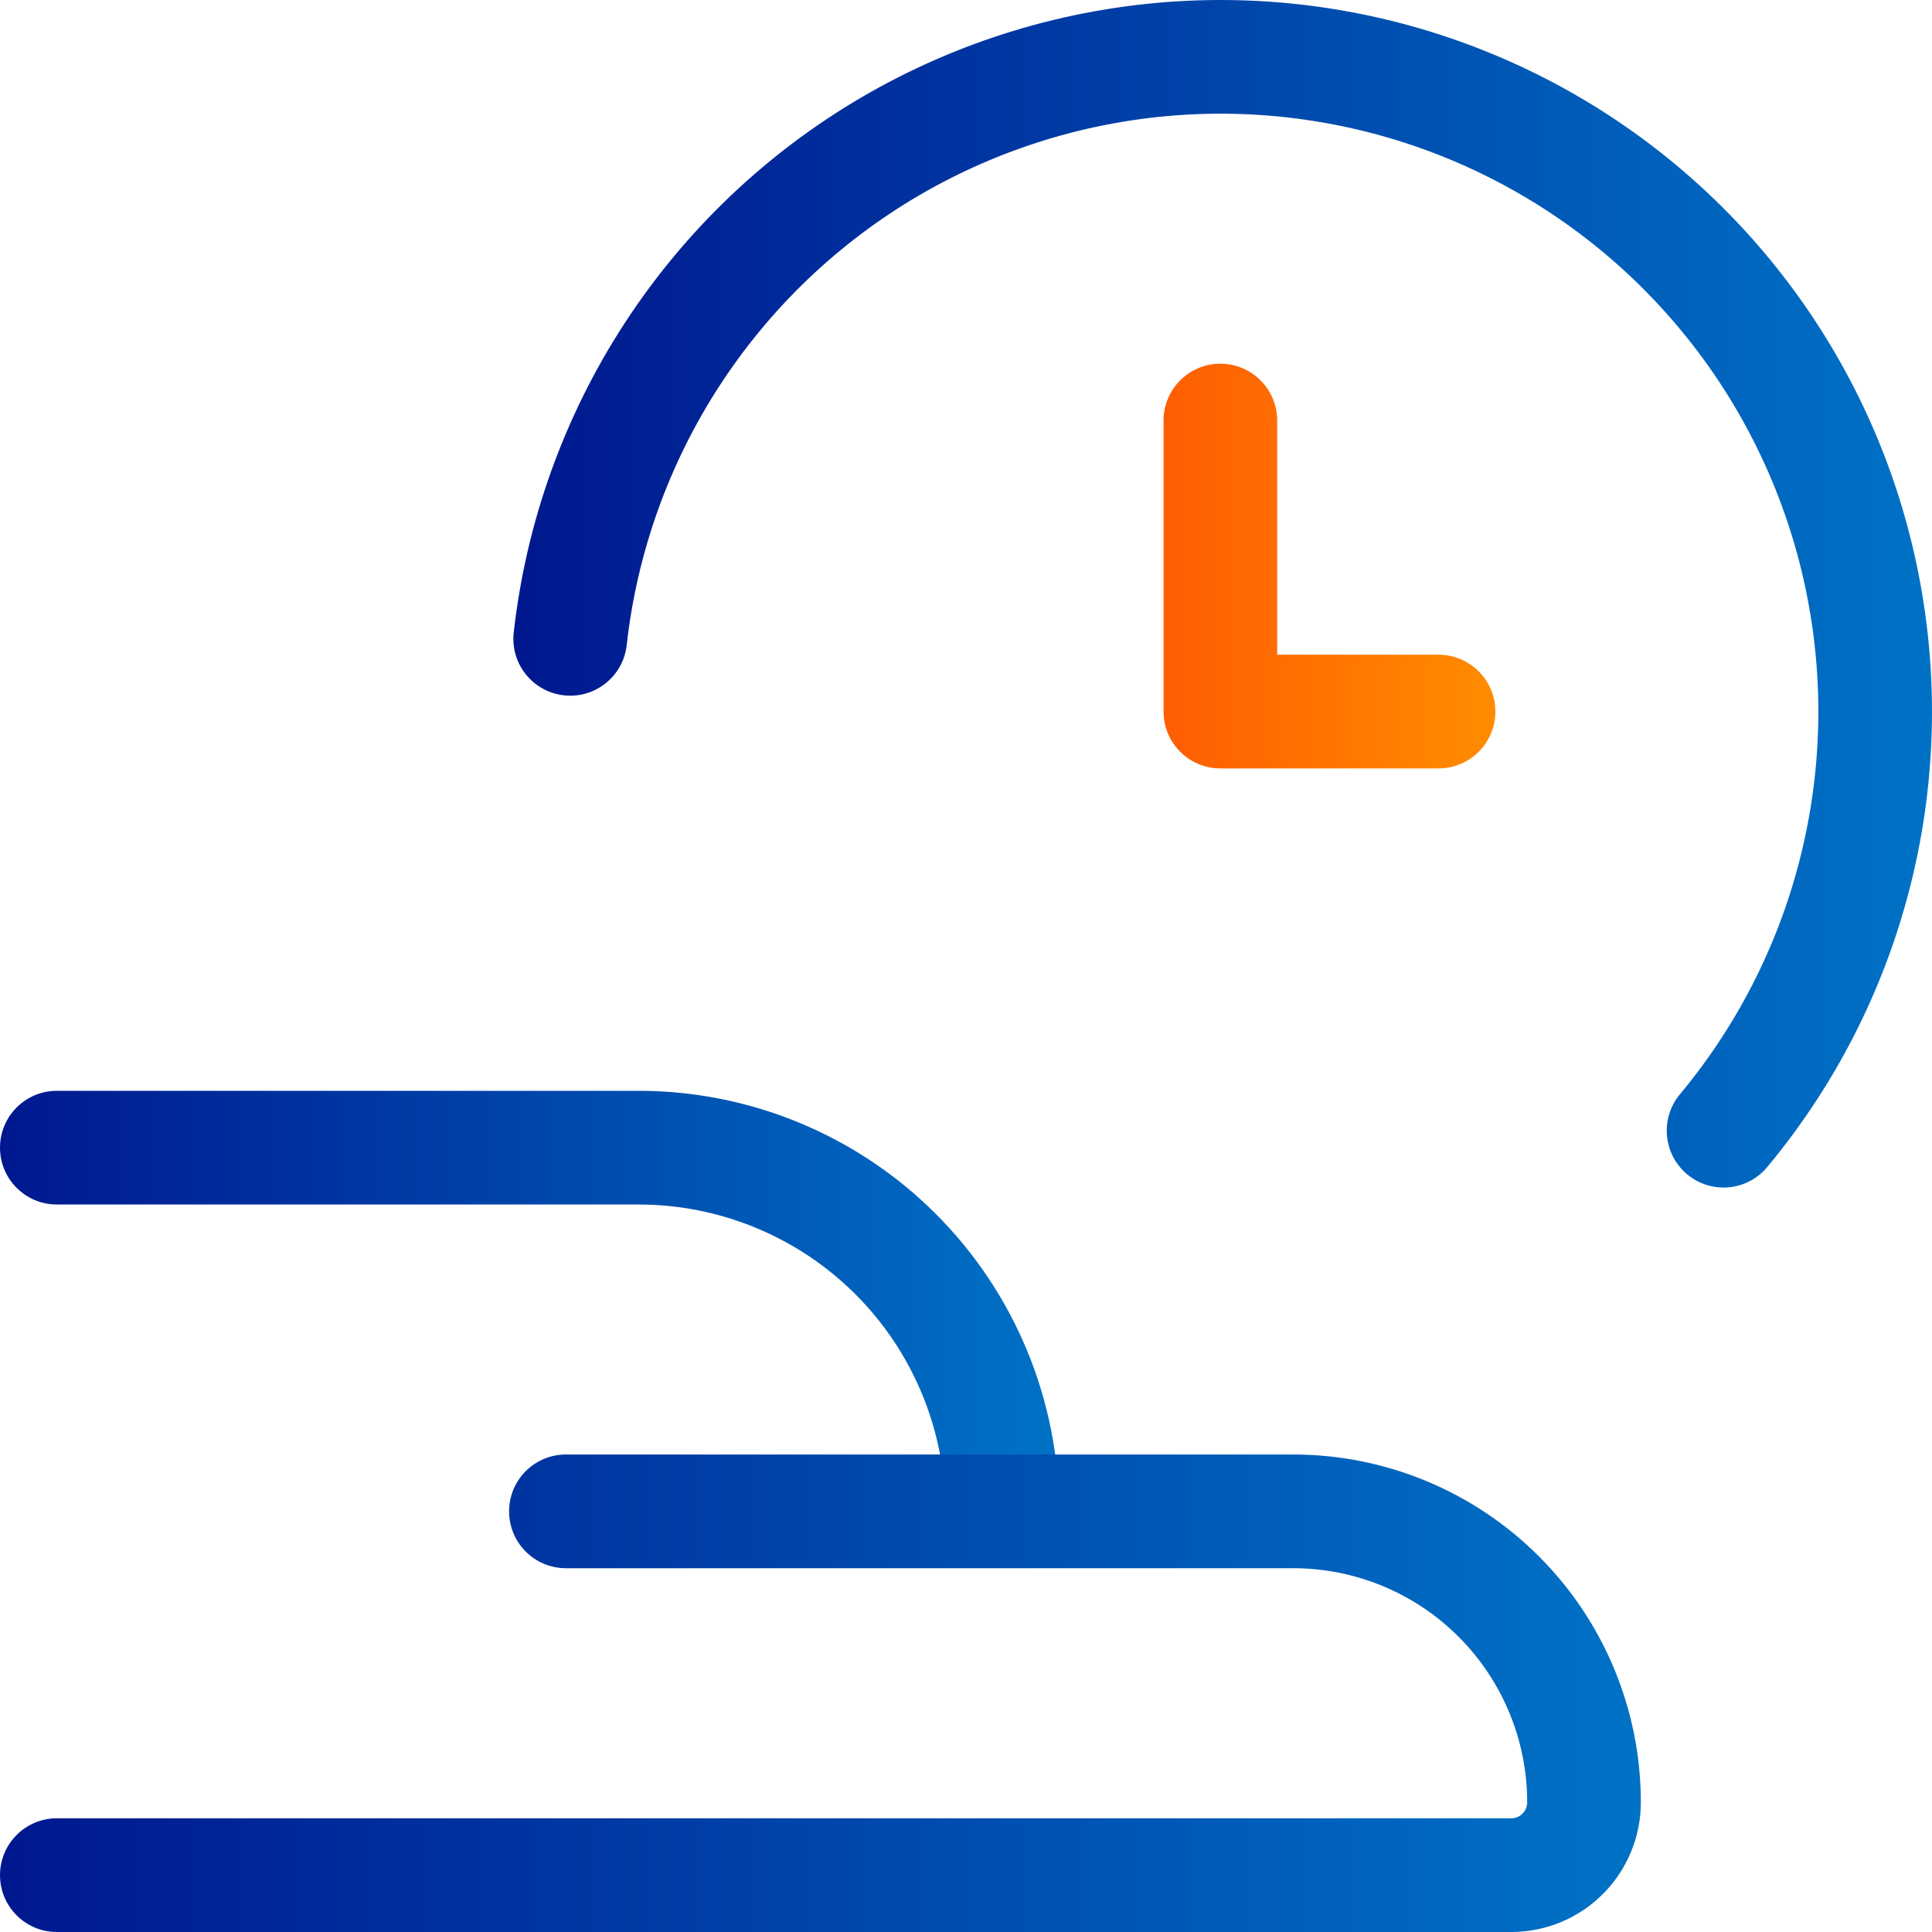 <svg width="40" height="40" viewBox="0 0 40 40" fill="none" xmlns="http://www.w3.org/2000/svg">
<path fill-rule="evenodd" clip-rule="evenodd" d="M30.124 3.345C28.35 2.589 26.423 2.257 24.497 2.378C22.572 2.499 20.702 3.069 19.035 4.041C17.369 5.014 15.954 6.363 14.901 7.981C13.849 9.598 13.189 11.439 12.975 13.357C12.902 14.003 12.32 14.469 11.675 14.396C11.029 14.324 10.564 13.742 10.636 13.096C10.892 10.813 11.677 8.622 12.929 6.697C14.182 4.771 15.867 3.166 17.849 2.008C19.832 0.851 22.059 0.173 24.35 0.029C26.642 -0.115 28.935 0.279 31.047 1.18C33.159 2.08 35.032 3.463 36.515 5.216C37.998 6.969 39.051 9.045 39.589 11.278C40.127 13.511 40.137 15.839 39.616 18.076C39.095 20.313 38.059 22.397 36.589 24.162C36.173 24.662 35.432 24.73 34.932 24.314C34.433 23.898 34.365 23.155 34.781 22.656C36.016 21.173 36.887 19.422 37.324 17.542C37.762 15.662 37.754 13.706 37.302 11.83C36.849 9.954 35.965 8.21 34.718 6.737C33.472 5.263 31.899 4.102 30.124 3.345Z" fill="url(#paint0_linear_1885_3625)"/>
<path fill-rule="evenodd" clip-rule="evenodd" d="M25.266 7.53C25.916 7.53 26.443 8.057 26.443 8.707V13.555H29.783C30.433 13.555 30.96 14.082 30.96 14.732C30.96 15.382 30.433 15.909 29.783 15.909H25.266C24.617 15.909 24.09 15.382 24.09 14.732V8.707C24.09 8.057 24.617 7.53 25.266 7.53Z" fill="url(#paint1_linear_1885_3625)"/>
<path fill-rule="evenodd" clip-rule="evenodd" d="M0 23.761C0 23.111 0.527 22.584 1.176 22.584H13.222C14.365 22.584 15.497 22.809 16.553 23.247C17.609 23.684 18.569 24.326 19.377 25.135C20.185 25.943 20.826 26.903 21.264 27.96C21.701 29.016 21.927 30.149 21.927 31.292H19.573C19.573 30.458 19.409 29.632 19.09 28.861C18.771 28.09 18.303 27.389 17.713 26.799C17.123 26.209 16.423 25.741 15.652 25.422C14.882 25.102 14.056 24.938 13.222 24.938H1.176C0.527 24.938 0 24.411 0 23.761Z" fill="url(#paint2_linear_1885_3625)"/>
<path fill-rule="evenodd" clip-rule="evenodd" d="M10.54 31.291C10.54 30.641 11.066 30.114 11.716 30.114H26.773C28.682 30.114 30.513 30.873 31.863 32.224C33.213 33.574 33.972 35.406 33.972 37.316C33.972 38.028 33.689 38.711 33.186 39.214C32.683 39.717 32.001 40 31.29 40H1.176C0.527 40 0 39.473 0 38.823C0 38.173 0.527 37.646 1.176 37.646H31.29C31.377 37.646 31.461 37.611 31.522 37.549C31.584 37.487 31.619 37.404 31.619 37.316C31.619 36.031 31.108 34.797 30.199 33.888C29.291 32.979 28.058 32.468 26.773 32.468H11.716C11.066 32.468 10.54 31.941 10.54 31.291Z" fill="url(#paint3_linear_1885_3625)"/>
<defs>
<linearGradient id="paint0_linear_1885_3625" x1="10.629" y1="12.293" x2="40" y2="12.293" gradientUnits="userSpaceOnUse">
<stop stop-color="#00188F"/>
<stop offset="1" stop-color="#0072C6"/>
</linearGradient>
<linearGradient id="paint1_linear_1885_3625" x1="24.09" y1="11.72" x2="30.96" y2="11.72" gradientUnits="userSpaceOnUse">
<stop stop-color="#FE5D02"/>
<stop offset="1" stop-color="#FF8C00"/>
</linearGradient>
<linearGradient id="paint2_linear_1885_3625" x1="0" y1="26.938" x2="21.927" y2="26.938" gradientUnits="userSpaceOnUse">
<stop stop-color="#00188F"/>
<stop offset="1" stop-color="#0072C6"/>
</linearGradient>
<linearGradient id="paint3_linear_1885_3625" x1="0" y1="35.057" x2="33.972" y2="35.057" gradientUnits="userSpaceOnUse">
<stop stop-color="#00188F"/>
<stop offset="1" stop-color="#0072C6"/>
</linearGradient>
</defs>
</svg>

